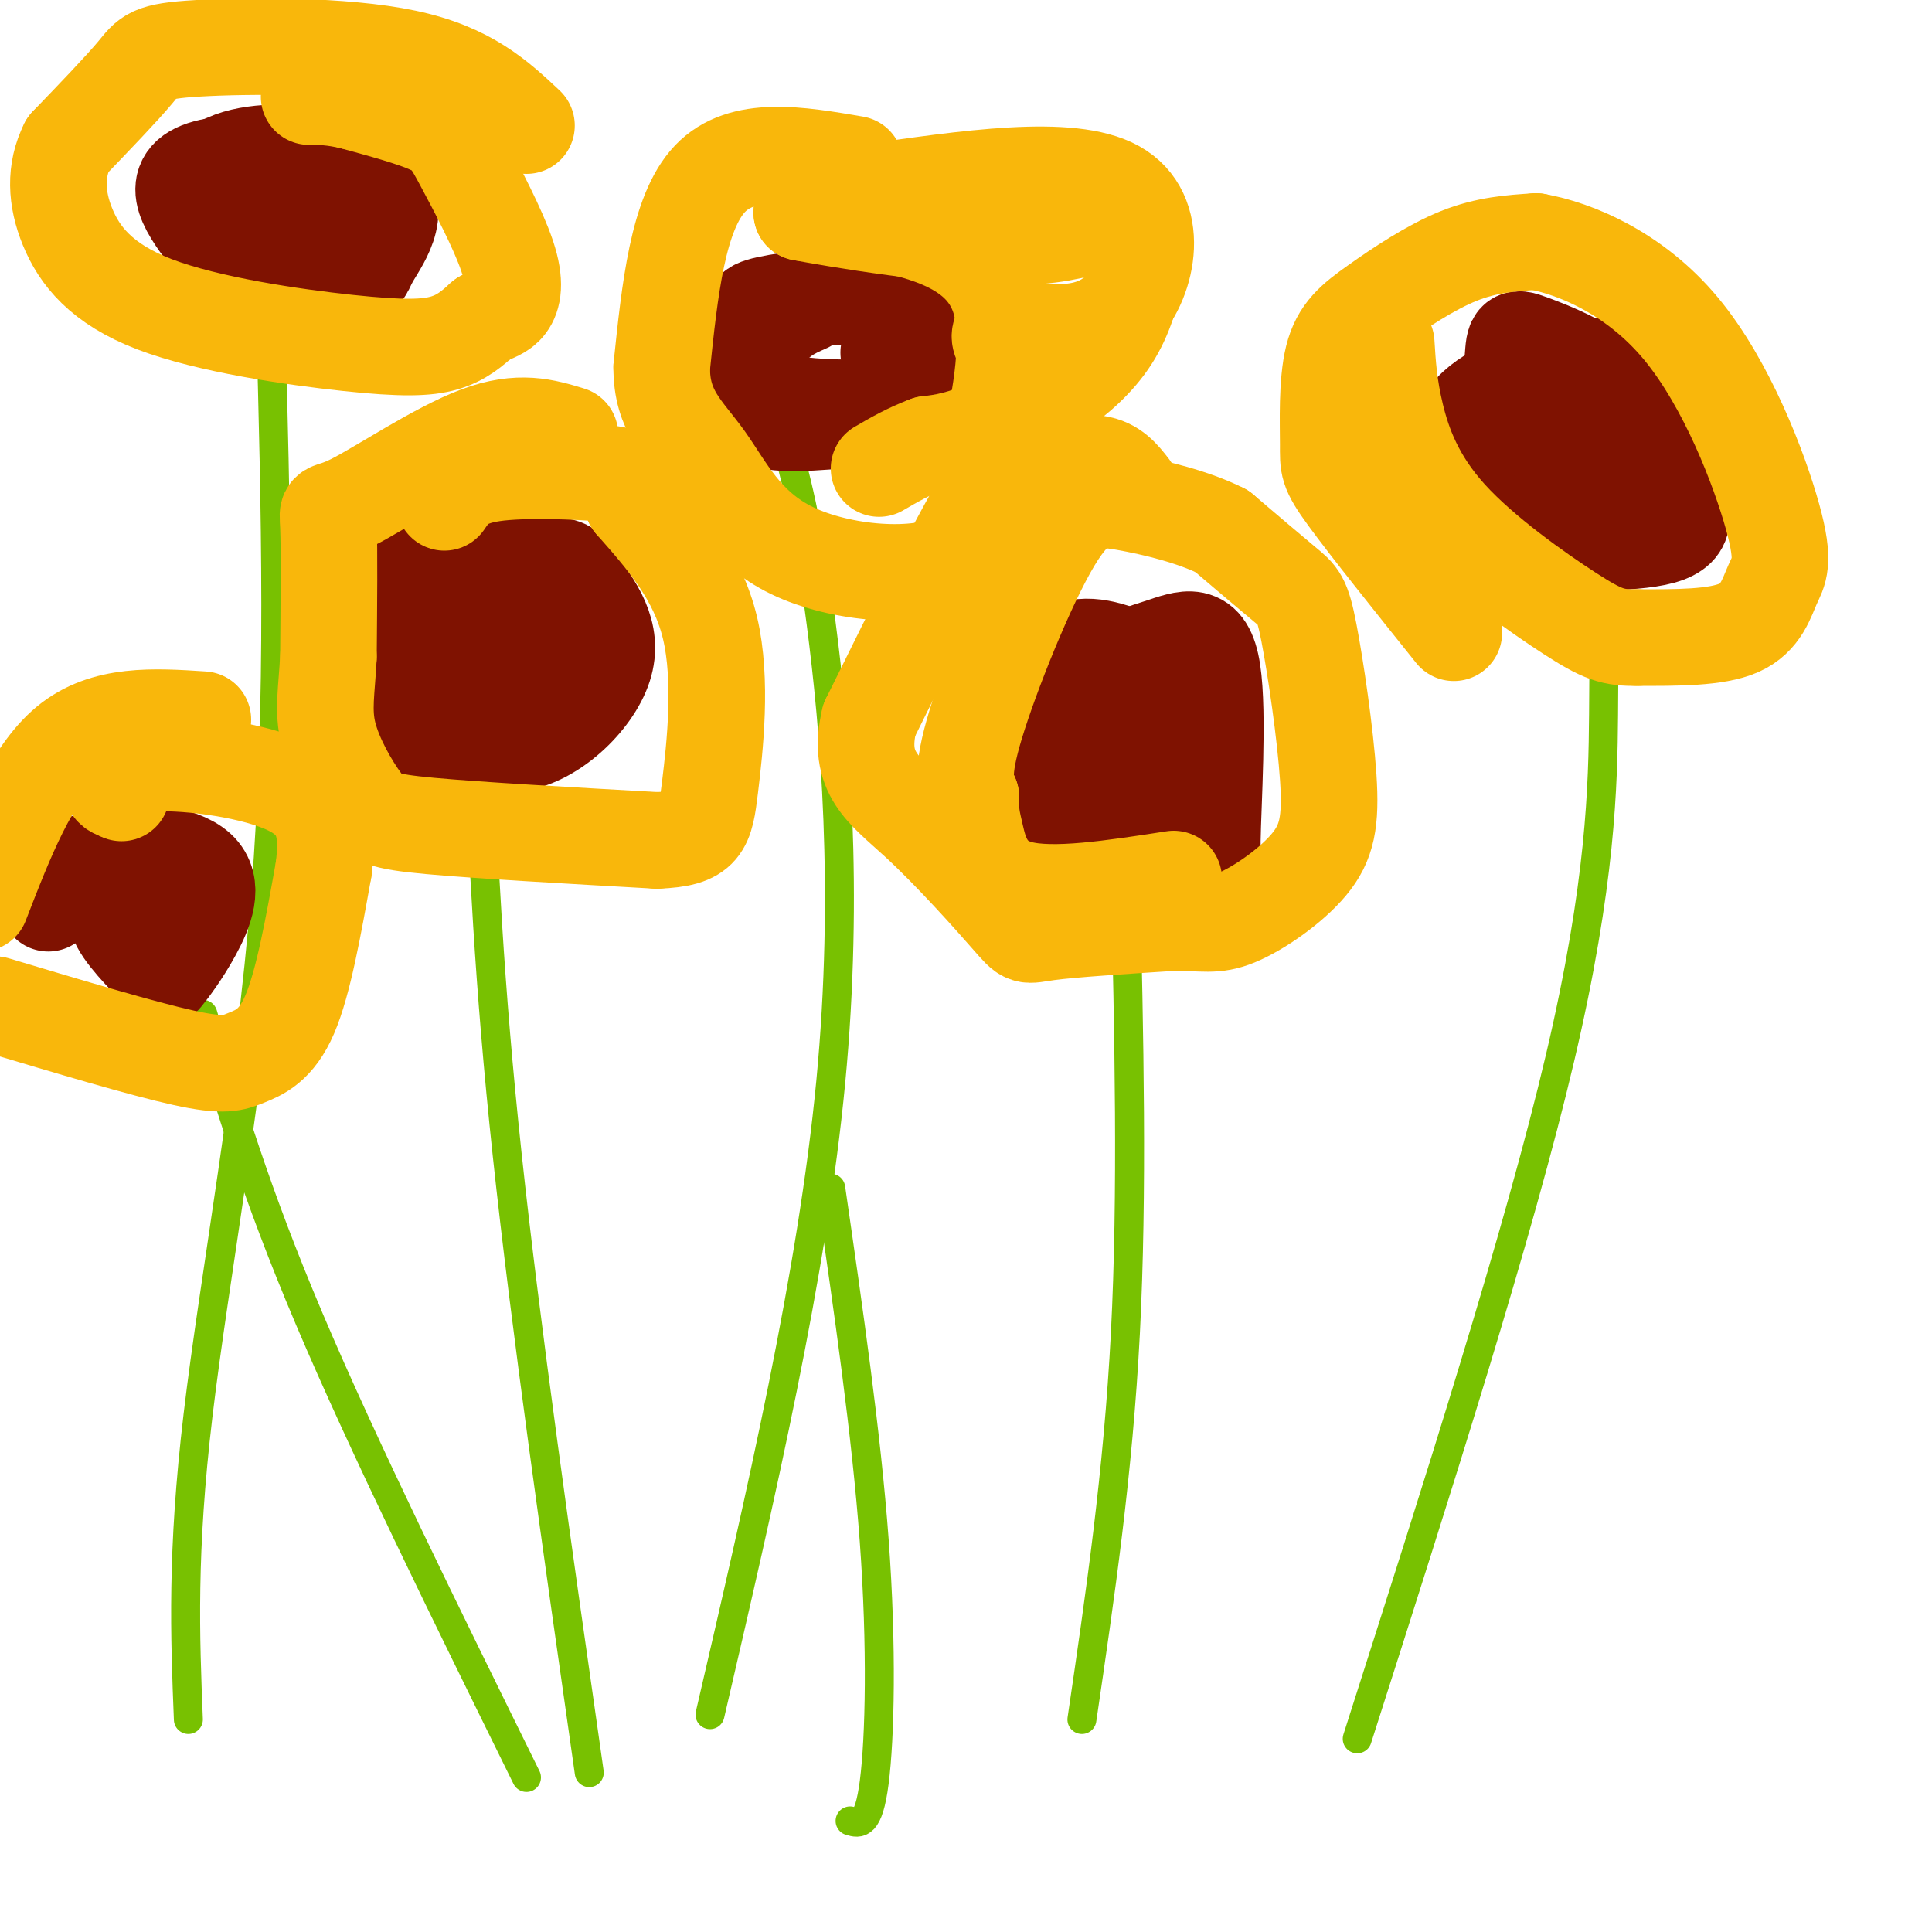 <svg viewBox='0 0 400 400' version='1.1' xmlns='http://www.w3.org/2000/svg' xmlns:xlink='http://www.w3.org/1999/xlink'><g fill='none' stroke='#78C101' stroke-width='6' stroke-linecap='round' stroke-linejoin='round'><path d='M176,377c1.911,0.556 3.822,1.111 5,-8c1.178,-9.111 1.622,-27.889 0,-50c-1.622,-22.111 -5.311,-47.556 -9,-73'/><path d='M281,360c16.733,-52.356 33.467,-104.711 42,-141c8.533,-36.289 8.867,-56.511 9,-71c0.133,-14.489 0.067,-23.244 0,-32'/><path d='M109,368c-16.917,-34.333 -33.833,-68.667 -45,-95c-11.167,-26.333 -16.583,-44.667 -22,-63'/><path d='M122,367c-6.583,-46.083 -13.167,-92.167 -17,-128c-3.833,-35.833 -4.917,-61.417 -6,-87'/><path d='M224,356c3.750,-25.500 7.500,-51.000 9,-80c1.500,-29.000 0.750,-61.500 0,-94'/><path d='M147,355c10.600,-45.644 21.200,-91.289 25,-131c3.800,-39.711 0.800,-73.489 -2,-95c-2.800,-21.511 -5.400,-30.756 -8,-40'/><path d='M39,356c-0.689,-17.267 -1.378,-34.533 2,-63c3.378,-28.467 10.822,-68.133 14,-108c3.178,-39.867 2.089,-79.933 1,-120'/></g>
<g fill='none' stroke='#7F1201' stroke-width='20' stroke-linecap='round' stroke-linejoin='round'><path d='M77,35c-3.125,-1.179 -6.250,-2.357 -12,-3c-5.750,-0.643 -14.125,-0.750 -19,2c-4.875,2.750 -6.250,8.357 -4,13c2.250,4.643 8.125,8.321 14,12'/><path d='M56,59c5.925,1.428 13.737,-1.001 17,-2c3.263,-0.999 1.978,-0.567 4,-4c2.022,-3.433 7.352,-10.732 0,-15c-7.352,-4.268 -27.386,-5.505 -35,-3c-7.614,2.505 -2.807,8.753 2,15'/><path d='M44,50c0.743,3.488 1.601,4.707 6,6c4.399,1.293 12.339,2.659 16,0c3.661,-2.659 3.043,-9.341 -1,-12c-4.043,-2.659 -11.512,-1.293 -15,0c-3.488,1.293 -2.997,2.512 -1,3c1.997,0.488 5.498,0.244 9,0'/><path d='M31,183c-3.583,1.583 -7.167,3.167 -7,6c0.167,2.833 4.083,6.917 8,11'/><path d='M32,200c1.414,2.511 0.948,3.289 2,2c1.052,-1.289 3.622,-4.644 6,-9c2.378,-4.356 4.563,-9.711 1,-13c-3.563,-3.289 -12.875,-4.511 -19,-3c-6.125,1.511 -9.062,5.756 -12,10'/><path d='M83,118c-0.967,7.104 -1.933,14.207 -2,18c-0.067,3.793 0.766,4.274 5,8c4.234,3.726 11.871,10.695 20,10c8.129,-0.695 16.751,-9.056 19,-16c2.249,-6.944 -1.876,-12.472 -6,-18'/><path d='M119,120c-1.684,-3.297 -2.895,-2.539 -5,-3c-2.105,-0.461 -5.105,-2.142 -12,2c-6.895,4.142 -17.686,14.107 -21,21c-3.314,6.893 0.850,10.716 8,12c7.150,1.284 17.285,0.031 22,-1c4.715,-1.031 4.009,-1.840 4,-4c-0.009,-2.160 0.678,-5.672 0,-9c-0.678,-3.328 -2.721,-6.473 -6,-10c-3.279,-3.527 -7.794,-7.436 -10,-7c-2.206,0.436 -2.103,5.218 -2,10'/><path d='M97,131c-0.267,3.644 0.067,7.756 0,8c-0.067,0.244 -0.533,-3.378 -1,-7'/><path d='M167,63c-3.044,1.333 -6.089,2.667 -9,7c-2.911,4.333 -5.689,11.667 -3,15c2.689,3.333 10.844,2.667 19,2'/><path d='M174,87c6.931,-1.663 14.758,-6.821 18,-10c3.242,-3.179 1.900,-4.380 0,-7c-1.900,-2.620 -4.359,-6.659 -11,-8c-6.641,-1.341 -17.465,0.016 -22,1c-4.535,0.984 -2.783,1.594 -4,5c-1.217,3.406 -5.405,9.609 0,13c5.405,3.391 20.401,3.969 27,3c6.599,-0.969 4.799,-3.484 3,-6'/><path d='M185,78c0.333,-1.833 -0.333,-3.417 -1,-5'/><path d='M240,139c-5.644,-2.725 -11.289,-5.450 -16,-5c-4.711,0.450 -8.489,4.076 -10,8c-1.511,3.924 -0.756,8.144 0,12c0.756,3.856 1.511,7.346 3,11c1.489,3.654 3.711,7.473 9,9c5.289,1.527 13.644,0.764 22,0'/><path d='M248,174c3.973,2.023 2.907,7.081 3,0c0.093,-7.081 1.345,-26.299 0,-35c-1.345,-8.701 -5.288,-6.883 -11,-5c-5.712,1.883 -13.194,3.830 -15,10c-1.806,6.170 2.062,16.561 4,21c1.938,4.439 1.945,2.926 3,0c1.055,-2.926 3.159,-7.265 4,-11c0.841,-3.735 0.421,-6.868 0,-10'/><path d='M236,144c-0.133,-2.889 -0.467,-5.111 0,-3c0.467,2.111 1.733,8.556 3,15'/><path d='M337,76c-4.368,-0.180 -8.736,-0.361 -15,1c-6.264,1.361 -14.424,4.262 -18,9c-3.576,4.738 -2.567,11.311 -1,16c1.567,4.689 3.691,7.493 12,9c8.309,1.507 22.803,1.716 29,0c6.197,-1.716 4.099,-5.358 2,-9'/><path d='M346,102c-0.852,-5.269 -3.982,-13.940 -10,-20c-6.018,-6.060 -14.923,-9.507 -19,-11c-4.077,-1.493 -3.324,-1.030 -4,6c-0.676,7.030 -2.779,20.627 0,27c2.779,6.373 10.441,5.524 13,3c2.559,-2.524 0.017,-6.721 -1,-7c-1.017,-0.279 -0.508,3.361 0,7'/><path d='M325,107c-0.149,1.966 -0.521,3.380 1,4c1.521,0.620 4.933,0.444 7,0c2.067,-0.444 2.787,-1.158 2,-5c-0.787,-3.842 -3.082,-10.812 -6,-14c-2.918,-3.188 -6.459,-2.594 -10,-2'/></g>
<g fill='none' stroke='#F9B70B' stroke-width='20' stroke-linecap='round' stroke-linejoin='round'><path d='M179,40c21.311,-3.111 42.622,-6.222 52,-1c9.378,5.222 6.822,18.778 1,25c-5.822,6.222 -14.911,5.111 -24,4'/><path d='M208,68c-3.000,2.167 1.500,5.583 6,9'/><path d='M177,34c-11.667,-2.000 -23.333,-4.000 -30,3c-6.667,7.000 -8.333,23.000 -10,39'/><path d='M137,76c-0.080,9.293 4.721,13.027 9,19c4.279,5.973 8.037,14.185 18,19c9.963,4.815 26.132,6.233 34,2c7.868,-4.233 7.434,-14.116 7,-24'/><path d='M205,92c2.262,-9.714 4.417,-22.000 2,-30c-2.417,-8.000 -9.405,-11.714 -17,-14c-7.595,-2.286 -15.798,-3.143 -24,-4'/><path d='M166,44c5.397,1.012 30.888,5.542 46,5c15.112,-0.542 19.844,-6.156 22,-3c2.156,3.156 1.734,15.080 -4,24c-5.734,8.920 -16.781,14.834 -24,18c-7.219,3.166 -10.609,3.583 -14,4'/><path d='M192,92c-4.000,1.500 -7.000,3.250 -10,5'/><path d='M234,101c-1.750,-2.250 -3.500,-4.500 -7,-5c-3.500,-0.500 -8.750,0.750 -12,0c-3.250,-0.750 -4.500,-3.500 -10,5c-5.500,8.500 -15.250,28.250 -25,48'/><path d='M180,149c-2.710,11.024 3.016,14.584 10,21c6.984,6.416 15.226,15.689 19,20c3.774,4.311 3.078,3.660 8,3c4.922,-0.660 15.461,-1.330 26,-2'/><path d='M243,191c6.136,-0.039 8.476,0.862 13,-1c4.524,-1.862 11.232,-6.488 15,-11c3.768,-4.512 4.598,-8.910 4,-18c-0.598,-9.090 -2.622,-22.870 -4,-30c-1.378,-7.130 -2.108,-7.608 -5,-10c-2.892,-2.392 -7.946,-6.696 -13,-11'/><path d='M253,110c-5.884,-2.987 -14.093,-4.955 -20,-6c-5.907,-1.045 -9.514,-1.166 -15,8c-5.486,9.166 -12.853,27.619 -16,38c-3.147,10.381 -2.073,12.691 -1,15'/><path d='M201,165c-0.083,3.452 0.208,4.583 1,8c0.792,3.417 2.083,9.119 9,11c6.917,1.881 19.458,-0.060 32,-2'/><path d='M301,131c-8.859,-11.065 -17.717,-22.131 -22,-28c-4.283,-5.869 -3.990,-6.542 -4,-11c-0.010,-4.458 -0.322,-12.700 1,-18c1.322,-5.300 4.279,-7.658 9,-11c4.721,-3.342 11.206,-7.669 17,-10c5.794,-2.331 10.897,-2.665 16,-3'/><path d='M318,50c8.129,1.437 20.452,6.529 30,18c9.548,11.471 16.322,29.322 19,39c2.678,9.678 1.259,11.182 0,14c-1.259,2.818 -2.360,6.948 -7,9c-4.640,2.052 -12.820,2.026 -21,2'/><path d='M339,132c-5.073,0.102 -7.257,-0.643 -14,-5c-6.743,-4.357 -18.046,-12.327 -25,-20c-6.954,-7.673 -9.558,-15.049 -11,-21c-1.442,-5.951 -1.721,-10.475 -2,-15'/><path d='M42,149c-10.167,-0.667 -20.333,-1.333 -28,5c-7.667,6.333 -12.833,19.667 -18,33'/><path d='M-1,208c15.238,4.560 30.476,9.119 39,11c8.524,1.881 10.333,1.083 13,0c2.667,-1.083 6.190,-2.452 9,-9c2.810,-6.548 4.905,-18.274 7,-30'/><path d='M67,180c1.045,-8.131 0.156,-13.458 -7,-17c-7.156,-3.542 -20.581,-5.300 -28,-5c-7.419,0.300 -8.834,2.657 -9,4c-0.166,1.343 0.917,1.671 2,2'/><path d='M25,164c0.333,0.333 0.167,0.167 0,0'/><path d='M109,26c-6.006,-5.631 -12.012,-11.262 -25,-14c-12.988,-2.738 -32.958,-2.583 -43,-2c-10.042,0.583 -10.155,1.595 -13,5c-2.845,3.405 -8.423,9.202 -14,15'/><path d='M14,30c-2.687,5.326 -2.405,11.140 0,17c2.405,5.860 6.933,11.767 18,16c11.067,4.233 28.672,6.794 40,8c11.328,1.206 16.379,1.059 20,0c3.621,-1.059 5.810,-3.029 8,-5'/><path d='M100,66c2.240,-1.125 3.841,-1.437 5,-3c1.159,-1.563 1.878,-4.378 0,-10c-1.878,-5.622 -6.352,-14.052 -9,-19c-2.648,-4.948 -3.471,-6.414 -7,-8c-3.529,-1.586 -9.765,-3.293 -16,-5'/><path d='M73,21c-4.167,-1.000 -6.583,-1.000 -9,-1'/><path d='M118,90c-5.238,-1.595 -10.476,-3.190 -19,0c-8.524,3.190 -20.333,11.167 -26,14c-5.667,2.833 -5.190,0.524 -5,5c0.190,4.476 0.095,15.738 0,27'/><path d='M68,136c-0.351,7.022 -1.228,11.078 0,16c1.228,4.922 4.561,10.710 7,14c2.439,3.290 3.982,4.083 14,5c10.018,0.917 28.509,1.959 47,3'/><path d='M136,174c9.571,-0.369 10.000,-2.792 11,-11c1.000,-8.208 2.571,-22.202 0,-33c-2.571,-10.798 -9.286,-18.399 -16,-26'/><path d='M131,104c-2.583,-5.310 -1.042,-5.583 -6,-6c-4.958,-0.417 -16.417,-0.976 -23,0c-6.583,0.976 -8.292,3.488 -10,6'/></g>
</svg>
